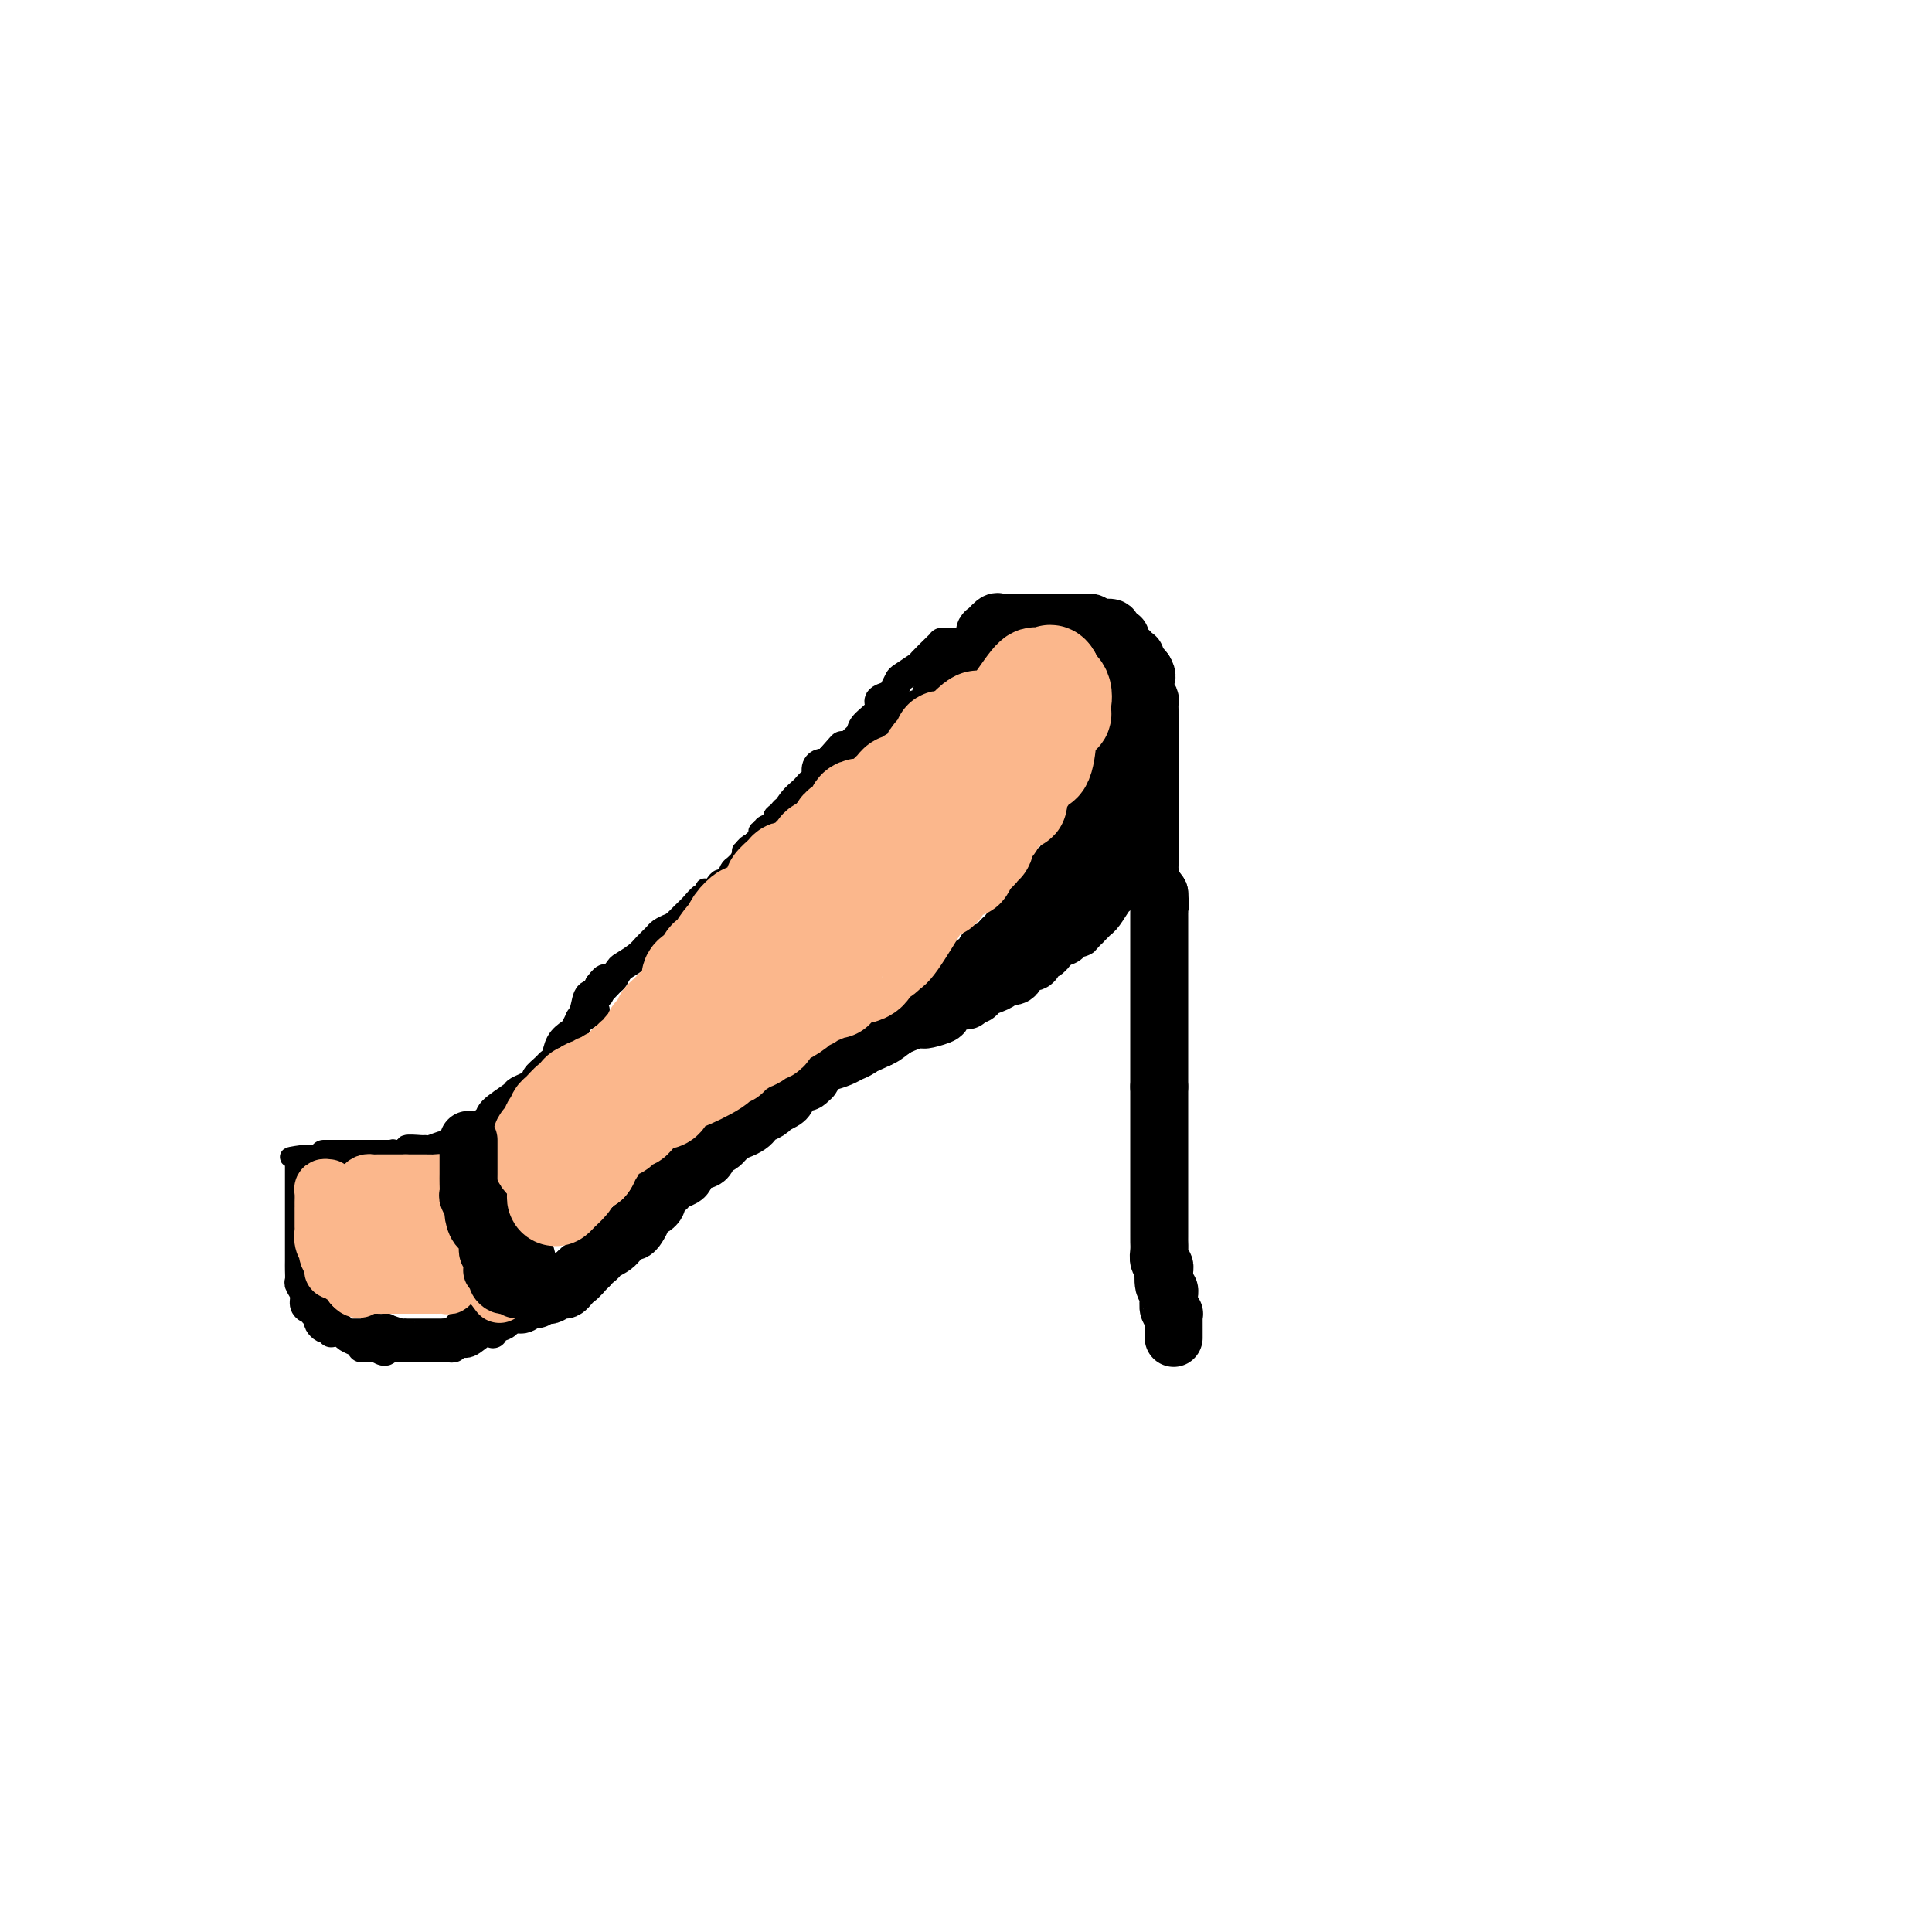<svg viewBox='0 0 400 400' version='1.1' xmlns='http://www.w3.org/2000/svg' xmlns:xlink='http://www.w3.org/1999/xlink'><g fill='none' stroke='#000000' stroke-width='12' stroke-linecap='round' stroke-linejoin='round'><path d='M204,135c-0.388,0.018 -0.777,0.036 -1,0c-0.223,-0.036 -0.282,-0.125 0,-1c0.282,-0.875 0.903,-2.536 1,-3c0.097,-0.464 -0.330,0.268 0,0c0.330,-0.268 1.416,-1.536 2,-2c0.584,-0.464 0.667,-0.124 1,0c0.333,0.124 0.915,0.033 1,0c0.085,-0.033 -0.328,-0.009 0,0c0.328,0.009 1.397,0.002 2,0c0.603,-0.002 0.742,-0.001 1,0c0.258,0.001 0.636,0.000 1,0c0.364,-0.000 0.713,-0.000 1,0c0.287,0.000 0.513,0.000 1,0c0.487,-0.000 1.233,-0.000 2,0c0.767,0.000 1.553,0.000 2,0c0.447,-0.000 0.556,-0.000 1,0c0.444,0.000 1.222,0.000 2,0'/><path d='M221,129c3.442,-0.065 4.547,-0.228 5,0c0.453,0.228 0.255,0.847 1,1c0.745,0.153 2.434,-0.159 3,0c0.566,0.159 0.008,0.791 0,1c-0.008,0.209 0.534,-0.004 1,1c0.466,1.004 0.857,3.225 1,4c0.143,0.775 0.037,0.106 0,0c-0.037,-0.106 -0.006,0.353 0,1c0.006,0.647 -0.012,1.483 0,2c0.012,0.517 0.056,0.716 0,1c-0.056,0.284 -0.211,0.653 0,1c0.211,0.347 0.788,0.670 1,1c0.212,0.330 0.061,0.666 0,1c-0.061,0.334 -0.030,0.667 0,1'/><path d='M233,144c0.464,2.405 0.124,1.418 0,1c-0.124,-0.418 -0.033,-0.266 0,0c0.033,0.266 0.009,0.645 0,1c-0.009,0.355 -0.003,0.687 0,1c0.003,0.313 0.002,0.607 0,1c-0.002,0.393 -0.004,0.883 0,1c0.004,0.117 0.015,-0.141 0,0c-0.015,0.141 -0.056,0.682 0,1c0.056,0.318 0.207,0.414 0,1c-0.207,0.586 -0.774,1.662 -1,2c-0.226,0.338 -0.112,-0.060 0,0c0.112,0.060 0.224,0.579 0,1c-0.224,0.421 -0.782,0.743 -1,1c-0.218,0.257 -0.097,0.450 0,1c0.097,0.550 0.169,1.457 0,2c-0.169,0.543 -0.579,0.723 -1,1c-0.421,0.277 -0.852,0.652 -1,1c-0.148,0.348 -0.011,0.671 0,1c0.011,0.329 -0.102,0.666 0,1c0.102,0.334 0.419,0.667 0,1c-0.419,0.333 -1.574,0.667 -2,1c-0.426,0.333 -0.122,0.667 0,1c0.122,0.333 0.061,0.667 0,1'/><path d='M227,166c-1.150,3.644 -1.025,1.755 -1,1c0.025,-0.755 -0.049,-0.375 0,0c0.049,0.375 0.223,0.745 0,1c-0.223,0.255 -0.842,0.396 -1,1c-0.158,0.604 0.146,1.672 0,2c-0.146,0.328 -0.743,-0.085 -1,0c-0.257,0.085 -0.175,0.667 0,1c0.175,0.333 0.441,0.417 0,1c-0.441,0.583 -1.590,1.665 -2,2c-0.410,0.335 -0.081,-0.078 0,0c0.081,0.078 -0.087,0.647 0,1c0.087,0.353 0.431,0.490 0,1c-0.431,0.510 -1.635,1.394 -2,2c-0.365,0.606 0.109,0.936 0,1c-0.109,0.064 -0.800,-0.137 -1,0c-0.200,0.137 0.092,0.610 0,1c-0.092,0.390 -0.567,0.695 -1,1c-0.433,0.305 -0.824,0.610 -1,1c-0.176,0.390 -0.137,0.864 0,1c0.137,0.136 0.374,-0.066 0,0c-0.374,0.066 -1.358,0.399 -2,1c-0.642,0.601 -0.943,1.470 -1,2c-0.057,0.530 0.129,0.719 0,1c-0.129,0.281 -0.573,0.653 -1,1c-0.427,0.347 -0.836,0.671 -1,1c-0.164,0.329 -0.082,0.665 0,1'/><path d='M212,191c-2.791,4.034 -2.268,1.620 -2,1c0.268,-0.620 0.280,0.553 0,1c-0.280,0.447 -0.852,0.166 -1,0c-0.148,-0.166 0.128,-0.217 0,0c-0.128,0.217 -0.661,0.702 -1,1c-0.339,0.298 -0.482,0.410 -1,1c-0.518,0.590 -1.409,1.660 -2,2c-0.591,0.340 -0.883,-0.050 -1,0c-0.117,0.050 -0.058,0.539 0,1c0.058,0.461 0.117,0.893 0,1c-0.117,0.107 -0.408,-0.111 -1,0c-0.592,0.111 -1.485,0.550 -2,1c-0.515,0.450 -0.654,0.912 -1,1c-0.346,0.088 -0.900,-0.197 -1,0c-0.100,0.197 0.253,0.875 0,1c-0.253,0.125 -1.111,-0.303 -2,0c-0.889,0.303 -1.810,1.339 -2,2c-0.190,0.661 0.352,0.948 0,1c-0.352,0.052 -1.597,-0.130 -2,0c-0.403,0.130 0.036,0.574 0,1c-0.036,0.426 -0.549,0.835 -1,1c-0.451,0.165 -0.842,0.087 -1,0c-0.158,-0.087 -0.085,-0.182 0,0c0.085,0.182 0.181,0.641 0,1c-0.181,0.359 -0.640,0.617 -1,1c-0.360,0.383 -0.621,0.890 -1,1c-0.379,0.110 -0.875,-0.178 -1,0c-0.125,0.178 0.121,0.821 0,1c-0.121,0.179 -0.610,-0.106 -1,0c-0.390,0.106 -0.683,0.602 -1,1c-0.317,0.398 -0.659,0.699 -1,1'/><path d='M185,213c-4.281,3.361 -1.482,0.764 -1,0c0.482,-0.764 -1.351,0.306 -2,1c-0.649,0.694 -0.112,1.012 0,1c0.112,-0.012 -0.200,-0.354 -1,0c-0.800,0.354 -2.088,1.403 -3,2c-0.912,0.597 -1.450,0.742 -2,1c-0.550,0.258 -1.113,0.628 -2,1c-0.887,0.372 -2.097,0.744 -3,1c-0.903,0.256 -1.499,0.394 -2,1c-0.501,0.606 -0.908,1.678 -1,2c-0.092,0.322 0.130,-0.108 0,0c-0.130,0.108 -0.613,0.754 -1,1c-0.387,0.246 -0.680,0.093 -1,0c-0.320,-0.093 -0.668,-0.126 -1,0c-0.332,0.126 -0.649,0.411 -1,1c-0.351,0.589 -0.737,1.481 -1,2c-0.263,0.519 -0.403,0.664 -1,1c-0.597,0.336 -1.652,0.864 -2,1c-0.348,0.136 0.010,-0.118 0,0c-0.010,0.118 -0.387,0.609 -1,1c-0.613,0.391 -1.463,0.681 -2,1c-0.537,0.319 -0.763,0.667 -1,1c-0.237,0.333 -0.486,0.650 -1,1c-0.514,0.350 -1.292,0.733 -2,1c-0.708,0.267 -1.344,0.418 -2,1c-0.656,0.582 -1.330,1.595 -2,2c-0.670,0.405 -1.335,0.203 -2,0'/><path d='M147,237c-6.122,3.649 -2.428,0.770 -1,0c1.428,-0.770 0.590,0.568 0,1c-0.590,0.432 -0.933,-0.043 -1,0c-0.067,0.043 0.140,0.603 0,1c-0.140,0.397 -0.628,0.630 -1,1c-0.372,0.370 -0.628,0.877 -1,1c-0.372,0.123 -0.859,-0.140 -1,0c-0.141,0.140 0.063,0.681 0,1c-0.063,0.319 -0.394,0.414 -1,1c-0.606,0.586 -1.487,1.663 -2,2c-0.513,0.337 -0.658,-0.065 -1,0c-0.342,0.065 -0.879,0.596 -1,1c-0.121,0.404 0.175,0.682 0,1c-0.175,0.318 -0.821,0.677 -1,1c-0.179,0.323 0.111,0.610 0,1c-0.111,0.390 -0.621,0.881 -1,1c-0.379,0.119 -0.626,-0.136 -1,0c-0.374,0.136 -0.874,0.663 -1,1c-0.126,0.337 0.121,0.486 0,1c-0.121,0.514 -0.610,1.395 -1,2c-0.390,0.605 -0.681,0.935 -1,1c-0.319,0.065 -0.666,-0.136 -1,0c-0.334,0.136 -0.654,0.610 -1,1c-0.346,0.390 -0.719,0.696 -1,1c-0.281,0.304 -0.471,0.606 -1,1c-0.529,0.394 -1.399,0.879 -2,1c-0.601,0.121 -0.934,-0.122 -1,0c-0.066,0.122 0.136,0.610 0,1c-0.136,0.390 -0.610,0.683 -1,1c-0.390,0.317 -0.695,0.659 -1,1'/><path d='M122,262c-4.030,4.107 -1.605,1.874 -1,1c0.605,-0.874 -0.612,-0.388 -1,0c-0.388,0.388 0.052,0.677 0,1c-0.052,0.323 -0.595,0.679 -1,1c-0.405,0.321 -0.670,0.608 -1,1c-0.330,0.392 -0.723,0.889 -1,1c-0.277,0.111 -0.436,-0.162 -1,0c-0.564,0.162 -1.531,0.760 -2,1c-0.469,0.240 -0.440,0.121 -1,0c-0.560,-0.121 -1.708,-0.243 -2,0c-0.292,0.243 0.272,0.850 0,1c-0.272,0.150 -1.379,-0.156 -2,0c-0.621,0.156 -0.755,0.774 -1,1c-0.245,0.226 -0.602,0.061 -1,0c-0.398,-0.061 -0.838,-0.016 -1,0c-0.162,0.016 -0.046,0.005 0,0c0.046,-0.005 0.023,-0.002 0,0'/><path d='M232,132c-0.398,-0.092 -0.796,-0.183 -1,0c-0.204,0.183 -0.213,0.641 0,1c0.213,0.359 0.649,0.618 1,1c0.351,0.382 0.616,0.887 1,1c0.384,0.113 0.888,-0.167 1,0c0.112,0.167 -0.166,0.779 0,1c0.166,0.221 0.776,0.049 1,0c0.224,-0.049 0.063,0.025 0,0c-0.063,-0.025 -0.028,-0.147 0,0c0.028,0.147 0.049,0.565 0,1c-0.049,0.435 -0.167,0.886 0,1c0.167,0.114 0.619,-0.110 1,0c0.381,0.110 0.690,0.555 1,1'/><path d='M237,139c0.773,1.323 0.206,1.132 0,1c-0.206,-0.132 -0.051,-0.203 0,0c0.051,0.203 -0.000,0.679 0,1c0.000,0.321 0.053,0.485 0,1c-0.053,0.515 -0.210,1.381 0,2c0.210,0.619 0.788,0.992 1,1c0.212,0.008 0.057,-0.349 0,0c-0.057,0.349 -0.015,1.403 0,2c0.015,0.597 0.004,0.737 0,1c-0.004,0.263 -0.001,0.649 0,1c0.001,0.351 0.000,0.668 0,1c-0.000,0.332 -0.000,0.680 0,1c0.000,0.320 0.000,0.610 0,1c-0.000,0.390 -0.000,0.878 0,1c0.000,0.122 0.000,-0.122 0,0c-0.000,0.122 -0.000,0.610 0,1c0.000,0.390 0.000,0.682 0,1c-0.000,0.318 -0.000,0.663 0,1c0.000,0.337 0.000,0.668 0,1c-0.000,0.332 -0.000,0.666 0,1'/><path d='M238,158c0.155,2.892 0.041,0.621 0,0c-0.041,-0.621 -0.011,0.407 0,1c0.011,0.593 0.003,0.750 0,1c-0.003,0.250 -0.001,0.592 0,1c0.001,0.408 0.000,0.883 0,1c-0.000,0.117 -0.000,-0.123 0,0c0.000,0.123 0.000,0.610 0,1c-0.000,0.390 -0.000,0.682 0,1c0.000,0.318 0.000,0.661 0,1c-0.000,0.339 -0.000,0.673 0,1c0.000,0.327 0.000,0.646 0,1c-0.000,0.354 -0.000,0.743 0,1c0.000,0.257 -0.000,0.384 0,1c0.000,0.616 0.000,1.723 0,2c-0.000,0.277 -0.000,-0.277 0,0c0.000,0.277 0.000,1.384 0,2c-0.000,0.616 -0.000,0.743 0,1c0.000,0.257 0.000,0.646 0,1c-0.000,0.354 -0.000,0.672 0,1c0.000,0.328 0.000,0.666 0,1c-0.000,0.334 -0.002,0.665 0,1c0.002,0.335 0.006,0.673 0,1c-0.006,0.327 -0.022,0.644 0,1c0.022,0.356 0.083,0.750 0,1c-0.083,0.250 -0.309,0.357 0,1c0.309,0.643 1.155,1.821 2,3'/><path d='M240,185c0.309,4.294 0.083,1.531 0,1c-0.083,-0.531 -0.022,1.172 0,2c0.022,0.828 0.006,0.780 0,1c-0.006,0.220 -0.002,0.706 0,1c0.002,0.294 0.000,0.394 0,1c-0.000,0.606 -0.000,1.717 0,2c0.000,0.283 0.000,-0.264 0,0c-0.000,0.264 -0.000,1.338 0,2c0.000,0.662 0.000,0.912 0,1c-0.000,0.088 -0.000,0.016 0,1c0.000,0.984 0.000,3.025 0,4c-0.000,0.975 -0.000,0.884 0,1c0.000,0.116 0.000,0.438 0,1c-0.000,0.562 -0.000,1.364 0,2c0.000,0.636 0.000,1.105 0,2c-0.000,0.895 -0.000,2.214 0,3c0.000,0.786 0.000,1.038 0,1c-0.000,-0.038 -0.000,-0.365 0,0c0.000,0.365 0.000,1.424 0,2c-0.000,0.576 -0.000,0.670 0,1c0.000,0.330 0.000,0.895 0,1c-0.000,0.105 -0.000,-0.252 0,0c0.000,0.252 0.000,1.113 0,2c0.000,0.887 0.000,1.801 0,2c0.000,0.199 0.000,-0.315 0,0c0.000,0.315 0.000,1.460 0,2c0.000,0.540 0.000,0.475 0,1c0.000,0.525 0.000,1.641 0,2c0.000,0.359 0.000,-0.040 0,0c0.000,0.040 0.000,0.520 0,1'/><path d='M240,225c0.000,6.532 -0.000,2.864 0,2c0.000,-0.864 0.000,1.078 0,2c-0.000,0.922 -0.000,0.824 0,1c0.000,0.176 0.000,0.624 0,1c-0.000,0.376 -0.000,0.678 0,1c0.000,0.322 0.000,0.664 0,1c-0.000,0.336 -0.000,0.667 0,1c0.000,0.333 0.000,0.666 0,1c-0.000,0.334 -0.000,0.667 0,1c0.000,0.333 0.000,0.666 0,1c-0.000,0.334 -0.000,0.669 0,1c0.000,0.331 0.000,0.659 0,1c-0.000,0.341 -0.000,0.696 0,1c0.000,0.304 0.000,0.559 0,1c-0.000,0.441 -0.000,1.070 0,2c0.000,0.930 0.000,2.161 0,3c-0.000,0.839 -0.000,1.284 0,2c0.000,0.716 0.000,1.701 0,2c-0.000,0.299 -0.000,-0.089 0,0c0.000,0.089 0.000,0.654 0,1c-0.000,0.346 -0.000,0.473 0,1c0.000,0.527 0.000,1.453 0,2c-0.000,0.547 -0.001,0.714 0,1c0.001,0.286 0.004,0.692 0,1c-0.004,0.308 -0.015,0.517 0,1c0.015,0.483 0.057,1.240 0,2c-0.057,0.760 -0.211,1.523 0,2c0.211,0.477 0.788,0.667 1,1c0.212,0.333 0.061,0.809 0,1c-0.061,0.191 -0.030,0.095 0,0'/><path d='M241,263c0.171,5.995 0.098,1.984 0,1c-0.098,-0.984 -0.222,1.059 0,2c0.222,0.941 0.791,0.780 1,1c0.209,0.220 0.060,0.819 0,1c-0.060,0.181 -0.030,-0.057 0,0c0.030,0.057 0.061,0.411 0,1c-0.061,0.589 -0.212,1.415 0,2c0.212,0.585 0.789,0.930 1,1c0.211,0.070 0.057,-0.136 0,0c-0.057,0.136 -0.015,0.615 0,1c0.015,0.385 0.004,0.678 0,1c-0.004,0.322 -0.001,0.674 0,1c0.001,0.326 0.000,0.626 0,1c-0.000,0.374 -0.000,0.821 0,1c0.000,0.179 0.000,0.089 0,0'/><path d='M234,170c-0.000,0.361 -0.000,0.723 0,1c0.000,0.277 0.000,0.470 0,1c-0.000,0.530 -0.000,1.398 0,2c0.000,0.602 0.001,0.939 0,1c-0.001,0.061 -0.003,-0.152 0,0c0.003,0.152 0.011,0.670 0,1c-0.011,0.330 -0.040,0.470 0,1c0.040,0.530 0.150,1.448 0,2c-0.150,0.552 -0.561,0.739 -1,1c-0.439,0.261 -0.906,0.596 -1,1c-0.094,0.404 0.186,0.879 0,1c-0.186,0.121 -0.836,-0.110 -1,0c-0.164,0.110 0.160,0.562 0,1c-0.160,0.438 -0.803,0.864 -1,1c-0.197,0.136 0.053,-0.017 0,0c-0.053,0.017 -0.410,0.204 -1,1c-0.590,0.796 -1.415,2.202 -2,3c-0.585,0.798 -0.930,0.987 -1,1c-0.070,0.013 0.135,-0.150 0,0c-0.135,0.150 -0.610,0.614 -1,1c-0.390,0.386 -0.695,0.693 -1,1'/><path d='M224,191c-1.510,1.885 -0.786,1.097 -1,1c-0.214,-0.097 -1.367,0.499 -2,1c-0.633,0.501 -0.747,0.909 -1,1c-0.253,0.091 -0.645,-0.135 -1,0c-0.355,0.135 -0.673,0.632 -1,1c-0.327,0.368 -0.664,0.606 -1,1c-0.336,0.394 -0.671,0.944 -1,1c-0.329,0.056 -0.650,-0.384 -1,0c-0.350,0.384 -0.728,1.591 -1,2c-0.272,0.409 -0.439,0.022 -1,0c-0.561,-0.022 -1.515,0.323 -2,1c-0.485,0.677 -0.501,1.687 -1,2c-0.499,0.313 -1.482,-0.070 -2,0c-0.518,0.070 -0.572,0.592 -1,1c-0.428,0.408 -1.229,0.701 -2,1c-0.771,0.299 -1.512,0.602 -2,1c-0.488,0.398 -0.724,0.889 -1,1c-0.276,0.111 -0.594,-0.160 -1,0c-0.406,0.160 -0.901,0.749 -1,1c-0.099,0.251 0.198,0.162 0,0c-0.198,-0.162 -0.890,-0.397 -2,0c-1.110,0.397 -2.639,1.426 -3,2c-0.361,0.574 0.446,0.692 0,1c-0.446,0.308 -2.144,0.807 -3,1c-0.856,0.193 -0.870,0.079 -1,0c-0.130,-0.079 -0.375,-0.124 -1,0c-0.625,0.124 -1.630,0.418 -3,1c-1.370,0.582 -3.106,1.452 -4,2c-0.894,0.548 -0.947,0.774 -1,1'/><path d='M182,215c-7.296,3.621 -4.535,0.672 -4,0c0.535,-0.672 -1.156,0.933 -3,2c-1.844,1.067 -3.842,1.595 -5,2c-1.158,0.405 -1.475,0.687 -2,1c-0.525,0.313 -1.258,0.658 -2,1c-0.742,0.342 -1.493,0.682 -2,1c-0.507,0.318 -0.770,0.614 -1,1c-0.230,0.386 -0.429,0.863 -1,1c-0.571,0.137 -1.515,-0.065 -2,0c-0.485,0.065 -0.510,0.399 -1,1c-0.490,0.601 -1.444,1.471 -2,2c-0.556,0.529 -0.713,0.719 -1,1c-0.287,0.281 -0.704,0.654 -1,1c-0.296,0.346 -0.471,0.666 -1,1c-0.529,0.334 -1.413,0.684 -2,1c-0.587,0.316 -0.879,0.600 -1,1c-0.121,0.400 -0.071,0.915 0,1c0.071,0.085 0.163,-0.262 0,0c-0.163,0.262 -0.582,1.131 -1,2'/><path d='M150,235c-1.656,1.837 -0.797,0.930 -1,1c-0.203,0.070 -1.468,1.118 -2,2c-0.532,0.882 -0.331,1.598 -1,2c-0.669,0.402 -2.207,0.490 -3,1c-0.793,0.510 -0.840,1.441 -1,2c-0.160,0.559 -0.431,0.745 -1,1c-0.569,0.255 -1.434,0.580 -2,1c-0.566,0.420 -0.831,0.936 -1,1c-0.169,0.064 -0.241,-0.323 -1,0c-0.759,0.323 -2.204,1.356 -3,2c-0.796,0.644 -0.942,0.898 -1,1c-0.058,0.102 -0.029,0.051 0,0'/><path d='M215,130c-0.333,-0.031 -0.666,-0.062 -1,0c-0.334,0.062 -0.668,0.215 -1,0c-0.332,-0.215 -0.663,-0.800 -1,-1c-0.337,-0.200 -0.682,-0.017 -1,0c-0.318,0.017 -0.609,-0.132 -1,0c-0.391,0.132 -0.882,0.546 -1,1c-0.118,0.454 0.136,0.947 0,1c-0.136,0.053 -0.664,-0.336 -1,0c-0.336,0.336 -0.481,1.397 -1,2c-0.519,0.603 -1.414,0.749 -2,1c-0.586,0.251 -0.864,0.606 -1,1c-0.136,0.394 -0.131,0.827 0,1c0.131,0.173 0.386,0.088 0,0c-0.386,-0.088 -1.414,-0.177 -2,0c-0.586,0.177 -0.732,0.622 -1,1c-0.268,0.378 -0.660,0.689 -1,1c-0.340,0.311 -0.630,0.622 -1,1c-0.370,0.378 -0.820,0.822 -1,1c-0.180,0.178 -0.090,0.089 0,0'/><path d='M198,140c-1.833,1.667 -0.917,0.833 0,0'/></g>
<g fill='none' stroke='#000000' stroke-width='4' stroke-linecap='round' stroke-linejoin='round'><path d='M202,135c-0.877,-0.122 -1.754,-0.245 -2,0c-0.246,0.245 0.138,0.857 0,1c-0.138,0.143 -0.797,-0.182 -1,0c-0.203,0.182 0.052,0.872 0,1c-0.052,0.128 -0.409,-0.307 -1,0c-0.591,0.307 -1.415,1.354 -2,2c-0.585,0.646 -0.931,0.890 -1,1c-0.069,0.110 0.139,0.085 0,0c-0.139,-0.085 -0.625,-0.229 -1,0c-0.375,0.229 -0.640,0.831 -1,1c-0.360,0.169 -0.815,-0.096 -1,0c-0.185,0.096 -0.101,0.552 0,1c0.101,0.448 0.217,0.889 0,1c-0.217,0.111 -0.769,-0.106 -1,0c-0.231,0.106 -0.143,0.535 0,1c0.143,0.465 0.340,0.964 0,1c-0.340,0.036 -1.219,-0.393 -2,0c-0.781,0.393 -1.465,1.607 -2,2c-0.535,0.393 -0.921,-0.035 -1,0c-0.079,0.035 0.150,0.534 0,1c-0.150,0.466 -0.679,0.898 -1,1c-0.321,0.102 -0.432,-0.126 -1,0c-0.568,0.126 -1.591,0.608 -2,1c-0.409,0.392 -0.205,0.696 0,1'/><path d='M182,151c-3.277,2.929 -1.470,2.252 -1,2c0.470,-0.252 -0.398,-0.080 -1,0c-0.602,0.080 -0.939,0.066 -1,0c-0.061,-0.066 0.152,-0.186 0,0c-0.152,0.186 -0.670,0.676 -1,1c-0.330,0.324 -0.474,0.482 -1,1c-0.526,0.518 -1.435,1.394 -2,2c-0.565,0.606 -0.786,0.940 -1,1c-0.214,0.060 -0.422,-0.155 -1,0c-0.578,0.155 -1.525,0.681 -2,1c-0.475,0.319 -0.478,0.432 -1,1c-0.522,0.568 -1.565,1.590 -2,2c-0.435,0.410 -0.263,0.209 0,0c0.263,-0.209 0.617,-0.425 0,0c-0.617,0.425 -2.207,1.490 -3,2c-0.793,0.510 -0.791,0.465 -1,1c-0.209,0.535 -0.628,1.649 -1,2c-0.372,0.351 -0.696,-0.061 -1,0c-0.304,0.061 -0.588,0.595 -1,1c-0.412,0.405 -0.951,0.682 -1,1c-0.049,0.318 0.394,0.677 0,1c-0.394,0.323 -1.625,0.612 -2,1c-0.375,0.388 0.106,0.877 0,1c-0.106,0.123 -0.798,-0.121 -1,0c-0.202,0.121 0.085,0.606 0,1c-0.085,0.394 -0.543,0.697 -1,1'/><path d='M156,174c-4.257,3.732 -1.900,1.562 -1,1c0.900,-0.562 0.343,0.484 0,1c-0.343,0.516 -0.473,0.502 -1,1c-0.527,0.498 -1.451,1.509 -2,2c-0.549,0.491 -0.724,0.461 -1,1c-0.276,0.539 -0.652,1.647 -1,2c-0.348,0.353 -0.668,-0.050 -1,0c-0.332,0.050 -0.677,0.554 -1,1c-0.323,0.446 -0.624,0.836 -1,1c-0.376,0.164 -0.825,0.103 -1,0c-0.175,-0.103 -0.075,-0.249 0,0c0.075,0.249 0.124,0.891 0,1c-0.124,0.109 -0.421,-0.315 -1,0c-0.579,0.315 -1.440,1.370 -2,2c-0.560,0.630 -0.819,0.834 -2,2c-1.181,1.166 -3.282,3.295 -4,4c-0.718,0.705 -0.051,-0.014 0,0c0.051,0.014 -0.512,0.761 -1,1c-0.488,0.239 -0.901,-0.029 -1,0c-0.099,0.029 0.115,0.354 0,1c-0.115,0.646 -0.559,1.612 -1,2c-0.441,0.388 -0.877,0.197 -1,0c-0.123,-0.197 0.069,-0.399 0,0c-0.069,0.399 -0.399,1.401 -1,2c-0.601,0.599 -1.474,0.795 -2,1c-0.526,0.205 -0.704,0.420 -1,1c-0.296,0.580 -0.708,1.527 -1,2c-0.292,0.473 -0.463,0.474 -1,1c-0.537,0.526 -1.439,1.579 -2,2c-0.561,0.421 -0.780,0.211 -1,0'/><path d='M124,206c-4.840,5.510 -0.941,3.286 0,3c0.941,-0.286 -1.076,1.367 -2,2c-0.924,0.633 -0.754,0.246 -1,0c-0.246,-0.246 -0.906,-0.350 -1,0c-0.094,0.350 0.378,1.153 0,2c-0.378,0.847 -1.608,1.737 -2,2c-0.392,0.263 0.053,-0.101 0,0c-0.053,0.101 -0.606,0.667 -1,1c-0.394,0.333 -0.630,0.432 -1,1c-0.370,0.568 -0.874,1.605 -1,2c-0.126,0.395 0.125,0.147 0,0c-0.125,-0.147 -0.626,-0.193 -1,0c-0.374,0.193 -0.622,0.625 -1,1c-0.378,0.375 -0.885,0.693 -1,1c-0.115,0.307 0.163,0.603 0,1c-0.163,0.397 -0.769,0.894 -1,1c-0.231,0.106 -0.089,-0.179 0,0c0.089,0.179 0.125,0.822 0,1c-0.125,0.178 -0.412,-0.110 -1,0c-0.588,0.110 -1.477,0.617 -2,1c-0.523,0.383 -0.679,0.642 -1,1c-0.321,0.358 -0.806,0.817 -1,1c-0.194,0.183 -0.097,0.092 0,0'/><path d='M106,227c-3.194,3.426 -2.178,1.492 -2,1c0.178,-0.492 -0.482,0.460 -1,1c-0.518,0.540 -0.895,0.670 -1,1c-0.105,0.330 0.060,0.859 0,1c-0.060,0.141 -0.345,-0.107 -1,0c-0.655,0.107 -1.678,0.570 -2,1c-0.322,0.430 0.058,0.827 0,1c-0.058,0.173 -0.554,0.124 -1,0c-0.446,-0.124 -0.842,-0.321 -1,0c-0.158,0.321 -0.079,1.161 0,2'/><path d='M97,235c-1.345,1.464 -0.208,1.123 0,1c0.208,-0.123 -0.515,-0.029 -1,0c-0.485,0.029 -0.733,-0.006 -1,0c-0.267,0.006 -0.555,0.054 -1,0c-0.445,-0.054 -1.048,-0.210 -2,0c-0.952,0.210 -2.253,0.787 -3,1c-0.747,0.213 -0.941,0.061 -1,0c-0.059,-0.061 0.016,-0.030 0,0c-0.016,0.030 -0.123,0.060 -1,0c-0.877,-0.060 -2.525,-0.208 -3,0c-0.475,0.208 0.224,0.774 0,1c-0.224,0.226 -1.371,0.113 -2,0c-0.629,-0.113 -0.739,-0.226 -1,0c-0.261,0.226 -0.672,0.793 -2,1c-1.328,0.207 -3.574,0.056 -5,0c-1.426,-0.056 -2.031,-0.015 -3,0c-0.969,0.015 -2.301,0.004 -3,0c-0.699,-0.004 -0.765,-0.001 -1,0c-0.235,0.001 -0.640,0.000 -1,0c-0.360,-0.000 -0.674,-0.000 -1,0c-0.326,0.000 -0.665,0.000 -1,0c-0.335,-0.000 -0.668,-0.000 -1,0'/><path d='M63,239c-5.486,0.737 -2.202,0.579 -1,1c1.202,0.421 0.322,1.422 0,2c-0.322,0.578 -0.086,0.732 0,1c0.086,0.268 0.023,0.649 0,1c-0.023,0.351 -0.007,0.672 0,1c0.007,0.328 0.003,0.664 0,1'/><path d='M62,246c-0.155,1.032 -0.041,0.112 0,0c0.041,-0.112 0.011,0.585 0,1c-0.011,0.415 -0.003,0.549 0,1c0.003,0.451 0.001,1.220 0,2c-0.001,0.780 -0.000,1.571 0,2c0.000,0.429 0.000,0.496 0,1c-0.000,0.504 -0.000,1.445 0,2c0.000,0.555 0.000,0.722 0,1c-0.000,0.278 -0.000,0.665 0,1c0.000,0.335 0.000,0.618 0,1c-0.000,0.382 -0.001,0.863 0,1c0.001,0.137 0.004,-0.069 0,0c-0.004,0.069 -0.016,0.413 0,1c0.016,0.587 0.060,1.417 0,2c-0.060,0.583 -0.222,0.919 0,1c0.222,0.081 0.829,-0.094 1,0c0.171,0.094 -0.094,0.455 0,1c0.094,0.545 0.547,1.272 1,2'/><path d='M64,266c0.476,3.328 0.667,1.647 1,1c0.333,-0.647 0.810,-0.262 1,0c0.190,0.262 0.094,0.399 0,1c-0.094,0.601 -0.185,1.667 0,2c0.185,0.333 0.645,-0.066 1,0c0.355,0.066 0.603,0.596 1,1c0.397,0.404 0.943,0.683 1,1c0.057,0.317 -0.375,0.673 0,1c0.375,0.327 1.557,0.623 2,1c0.443,0.377 0.145,0.833 0,1c-0.145,0.167 -0.138,0.045 0,0c0.138,-0.045 0.407,-0.012 1,0c0.593,0.012 1.509,0.003 2,0c0.491,-0.003 0.555,-0.001 1,0c0.445,0.001 1.270,0.000 2,0c0.730,-0.000 1.365,-0.000 2,0'/><path d='M79,275c1.354,0.321 0.739,0.622 1,1c0.261,0.378 1.397,0.833 2,1c0.603,0.167 0.672,0.046 1,0c0.328,-0.046 0.914,-0.016 1,0c0.086,0.016 -0.330,0.020 0,0c0.330,-0.020 1.405,-0.062 2,0c0.595,0.062 0.709,0.228 1,0c0.291,-0.228 0.761,-0.848 1,-1c0.239,-0.152 0.249,0.166 1,0c0.751,-0.166 2.243,-0.815 3,-1c0.757,-0.185 0.780,0.095 1,0c0.220,-0.095 0.636,-0.565 1,-1c0.364,-0.435 0.675,-0.835 1,-1c0.325,-0.165 0.664,-0.096 1,0c0.336,0.096 0.667,0.218 1,0c0.333,-0.218 0.666,-0.777 1,-1c0.334,-0.223 0.667,-0.112 1,0'/><path d='M99,272c2.400,-0.774 1.899,-0.208 2,0c0.101,0.208 0.802,0.057 1,0c0.198,-0.057 -0.108,-0.022 0,0c0.108,0.022 0.631,0.031 1,0c0.369,-0.031 0.585,-0.103 1,0c0.415,0.103 1.029,0.381 2,0c0.971,-0.381 2.301,-1.422 3,-2c0.699,-0.578 0.768,-0.695 1,-1c0.232,-0.305 0.626,-0.799 1,-1c0.374,-0.201 0.729,-0.109 1,0c0.271,0.109 0.457,0.235 1,0c0.543,-0.235 1.442,-0.833 2,-1c0.558,-0.167 0.776,0.095 1,0c0.224,-0.095 0.453,-0.547 1,-1c0.547,-0.453 1.412,-0.906 2,-1c0.588,-0.094 0.900,0.171 1,0c0.100,-0.171 -0.012,-0.778 0,-1c0.012,-0.222 0.148,-0.060 1,0c0.852,0.060 2.422,0.016 3,0c0.578,-0.016 0.165,-0.005 0,0c-0.165,0.005 -0.083,0.002 0,0'/></g>
<g fill='none' stroke='#000000' stroke-width='6' stroke-linecap='round' stroke-linejoin='round'><path d='M67,269c-0.001,0.342 -0.001,0.684 0,1c0.001,0.316 0.004,0.605 0,1c-0.004,0.395 -0.016,0.894 0,1c0.016,0.106 0.061,-0.183 0,0c-0.061,0.183 -0.227,0.838 0,1c0.227,0.162 0.848,-0.168 1,0c0.152,0.168 -0.166,0.834 0,1c0.166,0.166 0.814,-0.166 1,0c0.186,0.166 -0.092,0.832 0,1c0.092,0.168 0.553,-0.163 1,0c0.447,0.163 0.881,0.818 1,1c0.119,0.182 -0.075,-0.109 0,0c0.075,0.109 0.419,0.618 1,1c0.581,0.382 1.399,0.638 2,1c0.601,0.362 0.986,0.829 1,1c0.014,0.171 -0.342,0.046 0,0c0.342,-0.046 1.384,-0.013 2,0c0.616,0.013 0.808,0.007 1,0'/><path d='M78,279c2.167,1.547 2.086,0.415 2,0c-0.086,-0.415 -0.177,-0.111 0,0c0.177,0.111 0.621,0.030 1,0c0.379,-0.030 0.693,-0.008 1,0c0.307,0.008 0.607,0.002 1,0c0.393,-0.002 0.878,-0.001 1,0c0.122,0.001 -0.120,0.000 0,0c0.120,-0.000 0.603,0.000 1,0c0.397,-0.000 0.708,-0.000 1,0c0.292,0.000 0.565,0.001 1,0c0.435,-0.001 1.033,-0.005 2,0c0.967,0.005 2.303,0.017 3,0c0.697,-0.017 0.756,-0.065 1,0c0.244,0.065 0.672,0.241 1,0c0.328,-0.241 0.557,-0.901 1,-1c0.443,-0.099 1.101,0.363 2,0c0.899,-0.363 2.037,-1.549 3,-2c0.963,-0.451 1.749,-0.166 2,0c0.251,0.166 -0.032,0.213 0,0c0.032,-0.213 0.379,-0.687 1,-1c0.621,-0.313 1.514,-0.465 2,-1c0.486,-0.535 0.563,-1.453 1,-2c0.437,-0.547 1.233,-0.724 2,-1c0.767,-0.276 1.505,-0.650 2,-1c0.495,-0.350 0.748,-0.675 1,-1'/><path d='M111,269c3.301,-1.789 2.054,-1.261 2,-1c-0.054,0.261 1.084,0.256 2,0c0.916,-0.256 1.608,-0.762 2,-1c0.392,-0.238 0.483,-0.207 1,-1c0.517,-0.793 1.458,-2.408 2,-3c0.542,-0.592 0.684,-0.159 1,0c0.316,0.159 0.804,0.046 1,0c0.196,-0.046 0.098,-0.023 0,0'/><path d='M77,275c0.174,-0.008 0.348,-0.016 1,0c0.652,0.016 1.780,0.057 2,0c0.220,-0.057 -0.470,-0.211 0,0c0.470,0.211 2.101,0.789 3,1c0.899,0.211 1.067,0.057 1,0c-0.067,-0.057 -0.370,-0.015 0,0c0.370,0.015 1.411,0.004 2,0c0.589,-0.004 0.726,-0.001 1,0c0.274,0.001 0.684,0.000 1,0c0.316,-0.000 0.536,-0.000 1,0c0.464,0.000 1.171,0.001 2,0c0.829,-0.001 1.780,-0.003 2,0c0.220,0.003 -0.292,0.011 0,0c0.292,-0.011 1.388,-0.042 2,0c0.612,0.042 0.741,0.155 1,0c0.259,-0.155 0.647,-0.580 1,-1c0.353,-0.420 0.672,-0.834 1,-1c0.328,-0.166 0.664,-0.083 1,0'/><path d='M99,274c3.579,-0.031 1.527,0.391 1,0c-0.527,-0.391 0.470,-1.596 1,-2c0.530,-0.404 0.593,-0.007 1,0c0.407,0.007 1.157,-0.377 2,-1c0.843,-0.623 1.777,-1.485 2,-2c0.223,-0.515 -0.265,-0.682 0,-1c0.265,-0.318 1.283,-0.787 2,-1c0.717,-0.213 1.134,-0.172 2,-1c0.866,-0.828 2.181,-2.527 3,-3c0.819,-0.473 1.143,0.279 2,0c0.857,-0.279 2.246,-1.588 3,-2c0.754,-0.412 0.874,0.074 1,0c0.126,-0.074 0.259,-0.709 1,-1c0.741,-0.291 2.090,-0.238 3,-1c0.910,-0.762 1.379,-2.338 2,-3c0.621,-0.662 1.393,-0.409 2,-1c0.607,-0.591 1.049,-2.026 2,-3c0.951,-0.974 2.409,-1.488 3,-2c0.591,-0.512 0.313,-1.022 1,-2c0.687,-0.978 2.339,-2.422 3,-3c0.661,-0.578 0.330,-0.289 0,0'/><path d='M62,241c-0.000,-0.096 -0.000,-0.192 0,0c0.000,0.192 0.000,0.671 0,1c-0.000,0.329 -0.000,0.507 0,1c0.000,0.493 0.000,1.302 0,2c-0.000,0.698 -0.000,1.285 0,2c0.000,0.715 0.000,1.557 0,2c-0.000,0.443 -0.000,0.486 0,1c0.000,0.514 0.000,1.500 0,2c-0.000,0.500 -0.000,0.515 0,1c0.000,0.485 0.000,1.441 0,2c-0.000,0.559 -0.000,0.723 0,1c0.000,0.277 0.000,0.669 0,1c-0.000,0.331 -0.000,0.602 0,1c0.000,0.398 0.000,0.923 0,1c-0.000,0.077 -0.001,-0.292 0,0c0.001,0.292 0.004,1.247 0,2c-0.004,0.753 -0.016,1.304 0,2c0.016,0.696 0.060,1.535 0,2c-0.060,0.465 -0.222,0.554 0,1c0.222,0.446 0.829,1.248 1,2c0.171,0.752 -0.094,1.455 0,2c0.094,0.545 0.547,0.934 1,1c0.453,0.066 0.905,-0.190 1,0c0.095,0.190 -0.168,0.825 0,1c0.168,0.175 0.766,-0.111 1,0c0.234,0.111 0.104,0.617 0,1c-0.104,0.383 -0.182,0.642 0,1c0.182,0.358 0.623,0.817 1,1c0.377,0.183 0.688,0.092 1,0'/><path d='M68,275c1.000,1.667 0.500,0.833 0,0'/><path d='M67,239c0.238,0.000 0.476,0.000 1,0c0.524,0.000 1.335,0.000 2,0c0.665,0.000 1.183,0.000 2,0c0.817,0.000 1.934,0.000 3,0c1.066,0.000 2.082,-0.000 3,0c0.918,0.000 1.739,0.000 2,0c0.261,-0.000 -0.036,0.000 0,0c0.036,0.000 0.405,0.000 1,0c0.595,-0.000 1.415,-0.000 2,0c0.585,0.000 0.935,0.000 1,0c0.065,-0.000 -0.155,0.000 0,0c0.155,-0.000 0.685,0.000 1,0c0.315,-0.000 0.416,0.000 1,0c0.584,0.000 1.651,0.000 2,0c0.349,0.000 -0.022,-0.000 0,0c0.022,0.000 0.435,-0.000 1,0c0.565,0.000 1.283,0.000 2,0'/><path d='M91,239c3.896,-0.238 1.635,-0.833 1,-1c-0.635,-0.167 0.355,0.095 1,0c0.645,-0.095 0.946,-0.546 1,-1c0.054,-0.454 -0.140,-0.909 0,-1c0.140,-0.091 0.614,0.183 1,0c0.386,-0.183 0.685,-0.822 1,-1c0.315,-0.178 0.644,0.105 1,0c0.356,-0.105 0.737,-0.599 1,-1c0.263,-0.401 0.409,-0.709 1,-1c0.591,-0.291 1.628,-0.564 2,-1c0.372,-0.436 0.080,-1.034 1,-2c0.920,-0.966 3.054,-2.299 4,-3c0.946,-0.701 0.705,-0.769 1,-1c0.295,-0.231 1.126,-0.626 2,-1c0.874,-0.374 1.793,-0.728 2,-1c0.207,-0.272 -0.296,-0.460 0,-1c0.296,-0.540 1.393,-1.430 2,-2c0.607,-0.570 0.726,-0.820 1,-1c0.274,-0.180 0.704,-0.291 1,-1c0.296,-0.709 0.457,-2.017 1,-3c0.543,-0.983 1.469,-1.641 2,-2c0.531,-0.359 0.666,-0.420 1,-1c0.334,-0.580 0.867,-1.681 1,-2c0.133,-0.319 -0.136,0.144 0,0c0.136,-0.144 0.676,-0.894 1,-2c0.324,-1.106 0.434,-2.567 1,-3c0.566,-0.433 1.590,0.162 2,0c0.410,-0.162 0.205,-1.081 0,-2'/><path d='M124,204c1.729,-2.435 1.551,-1.022 2,-1c0.449,0.022 1.525,-1.346 2,-2c0.475,-0.654 0.350,-0.595 1,-1c0.650,-0.405 2.075,-1.275 3,-2c0.925,-0.725 1.350,-1.307 2,-2c0.650,-0.693 1.525,-1.499 2,-2c0.475,-0.501 0.551,-0.698 1,-1c0.449,-0.302 1.272,-0.711 2,-1c0.728,-0.289 1.361,-0.458 2,-1c0.639,-0.542 1.285,-1.455 2,-2c0.715,-0.545 1.498,-0.721 2,-1c0.502,-0.279 0.722,-0.660 1,-1c0.278,-0.340 0.612,-0.638 1,-1c0.388,-0.362 0.829,-0.789 2,-2c1.171,-1.211 3.072,-3.206 4,-4c0.928,-0.794 0.881,-0.387 1,-1c0.119,-0.613 0.402,-2.246 1,-3c0.598,-0.754 1.511,-0.628 2,-1c0.489,-0.372 0.554,-1.241 1,-2c0.446,-0.759 1.271,-1.408 2,-2c0.729,-0.592 1.361,-1.129 2,-2c0.639,-0.871 1.286,-2.078 2,-3c0.714,-0.922 1.497,-1.560 2,-2c0.503,-0.440 0.726,-0.682 1,-1c0.274,-0.318 0.598,-0.711 1,-1c0.402,-0.289 0.881,-0.472 1,-1c0.119,-0.528 -0.123,-1.399 0,-2c0.123,-0.601 0.610,-0.931 1,-1c0.390,-0.069 0.683,0.123 1,0c0.317,-0.123 0.659,-0.562 1,-1'/><path d='M172,157c4.202,-4.804 1.708,-1.815 1,-1c-0.708,0.815 0.371,-0.543 1,-1c0.629,-0.457 0.807,-0.013 1,0c0.193,0.013 0.400,-0.406 1,-1c0.600,-0.594 1.593,-1.364 2,-2c0.407,-0.636 0.227,-1.139 1,-2c0.773,-0.861 2.498,-2.080 3,-3c0.502,-0.920 -0.218,-1.541 0,-2c0.218,-0.459 1.376,-0.757 2,-1c0.624,-0.243 0.714,-0.430 1,-1c0.286,-0.570 0.766,-1.522 1,-2c0.234,-0.478 0.220,-0.482 1,-1c0.780,-0.518 2.352,-1.550 3,-2c0.648,-0.450 0.372,-0.317 1,-1c0.628,-0.683 2.160,-2.183 3,-3c0.840,-0.817 0.990,-0.951 1,-1c0.010,-0.049 -0.118,-0.013 0,0c0.118,0.013 0.482,0.004 1,0c0.518,-0.004 1.188,-0.001 2,0c0.812,0.001 1.764,0.000 2,0c0.236,-0.000 -0.244,-0.000 0,0c0.244,0.000 1.213,0.000 2,0c0.787,-0.000 1.394,-0.000 2,0'/><path d='M204,133c1.488,-0.381 0.208,-0.833 0,-1c-0.208,-0.167 0.655,-0.048 1,0c0.345,0.048 0.173,0.024 0,0'/><path d='M94,238c0.758,0.843 1.516,1.687 2,3c0.484,1.313 0.694,3.097 1,4c0.306,0.903 0.708,0.925 1,1c0.292,0.075 0.473,0.204 1,1c0.527,0.796 1.399,2.258 2,3c0.601,0.742 0.931,0.762 1,1c0.069,0.238 -0.122,0.694 0,1c0.122,0.306 0.559,0.464 1,1c0.441,0.536 0.887,1.452 1,2c0.113,0.548 -0.105,0.728 0,1c0.105,0.272 0.535,0.637 1,1c0.465,0.363 0.965,0.723 1,1c0.035,0.277 -0.397,0.469 0,1c0.397,0.531 1.622,1.400 2,2c0.378,0.600 -0.092,0.932 0,1c0.092,0.068 0.746,-0.126 1,0c0.254,0.126 0.107,0.572 0,1c-0.107,0.428 -0.173,0.836 0,1c0.173,0.164 0.587,0.082 1,0'/><path d='M110,264c2.711,4.044 1.489,1.156 1,0c-0.489,-1.156 -0.244,-0.578 0,0'/><path d='M99,234c-0.003,0.203 -0.007,0.406 0,1c0.007,0.594 0.023,1.581 0,2c-0.023,0.419 -0.087,0.272 0,1c0.087,0.728 0.324,2.332 1,3c0.676,0.668 1.792,0.401 2,1c0.208,0.599 -0.492,2.065 0,3c0.492,0.935 2.177,1.339 3,2c0.823,0.661 0.784,1.580 1,2c0.216,0.420 0.688,0.341 1,1c0.312,0.659 0.463,2.055 1,3c0.537,0.945 1.458,1.437 2,2c0.542,0.563 0.705,1.195 1,2c0.295,0.805 0.724,1.782 1,3c0.276,1.218 0.401,2.677 1,4c0.599,1.323 1.674,2.508 2,3c0.326,0.492 -0.095,0.289 0,1c0.095,0.711 0.706,2.335 1,2c0.294,-0.335 0.272,-2.629 0,-4c-0.272,-1.371 -0.792,-1.820 -1,-2c-0.208,-0.180 -0.104,-0.090 0,0'/></g>
<g fill='none' stroke='#FBB78C' stroke-width='20' stroke-linecap='round' stroke-linejoin='round'><path d='M205,149c-0.449,0.004 -0.899,0.007 -1,0c-0.101,-0.007 0.146,-0.026 0,0c-0.146,0.026 -0.687,0.097 -1,0c-0.313,-0.097 -0.399,-0.362 -1,0c-0.601,0.362 -1.719,1.351 -2,2c-0.281,0.649 0.274,0.958 0,1c-0.274,0.042 -1.378,-0.183 -2,0c-0.622,0.183 -0.762,0.773 -1,1c-0.238,0.227 -0.574,0.092 -1,0c-0.426,-0.092 -0.940,-0.141 -1,0c-0.060,0.141 0.336,0.472 0,1c-0.336,0.528 -1.403,1.255 -2,2c-0.597,0.745 -0.723,1.510 -1,2c-0.277,0.490 -0.704,0.705 -1,1c-0.296,0.295 -0.460,0.671 -1,1c-0.540,0.329 -1.454,0.613 -2,1c-0.546,0.387 -0.724,0.877 -1,1c-0.276,0.123 -0.651,-0.122 -1,0c-0.349,0.122 -0.671,0.611 -1,1c-0.329,0.389 -0.665,0.679 -1,1c-0.335,0.321 -0.671,0.674 -1,1c-0.329,0.326 -0.653,0.625 -1,1c-0.347,0.375 -0.717,0.826 -1,1c-0.283,0.174 -0.478,0.073 -1,0c-0.522,-0.073 -1.369,-0.116 -2,0c-0.631,0.116 -1.045,0.392 -1,1c0.045,0.608 0.551,1.548 0,2c-0.551,0.452 -2.157,0.415 -3,1c-0.843,0.585 -0.921,1.793 -1,3'/><path d='M173,174c-5.068,4.107 -1.739,1.874 -1,1c0.739,-0.874 -1.111,-0.389 -2,0c-0.889,0.389 -0.815,0.682 -1,1c-0.185,0.318 -0.628,0.659 -1,1c-0.372,0.341 -0.673,0.680 -1,1c-0.327,0.320 -0.679,0.621 -1,1c-0.321,0.379 -0.609,0.836 -1,1c-0.391,0.164 -0.883,0.037 -1,0c-0.117,-0.037 0.141,0.018 0,0c-0.141,-0.018 -0.682,-0.108 -1,0c-0.318,0.108 -0.412,0.412 -1,1c-0.588,0.588 -1.671,1.458 -2,2c-0.329,0.542 0.096,0.757 0,1c-0.096,0.243 -0.712,0.516 -1,1c-0.288,0.484 -0.249,1.181 -1,2c-0.751,0.819 -2.294,1.762 -3,2c-0.706,0.238 -0.575,-0.227 -1,0c-0.425,0.227 -1.405,1.147 -2,2c-0.595,0.853 -0.803,1.640 -1,2c-0.197,0.360 -0.382,0.295 -1,1c-0.618,0.705 -1.667,2.182 -2,3c-0.333,0.818 0.052,0.979 0,1c-0.052,0.021 -0.540,-0.097 -1,0c-0.460,0.097 -0.893,0.411 -1,1c-0.107,0.589 0.112,1.454 0,2c-0.112,0.546 -0.556,0.773 -1,1'/><path d='M145,202c-2.951,3.417 -1.330,0.961 -1,0c0.330,-0.961 -0.633,-0.426 -1,0c-0.367,0.426 -0.139,0.743 0,1c0.139,0.257 0.188,0.454 0,1c-0.188,0.546 -0.615,1.442 -1,2c-0.385,0.558 -0.729,0.778 -1,1c-0.271,0.222 -0.468,0.445 -1,1c-0.532,0.555 -1.401,1.440 -2,2c-0.599,0.560 -0.930,0.794 -1,1c-0.070,0.206 0.122,0.384 0,1c-0.122,0.616 -0.559,1.671 -1,2c-0.441,0.329 -0.888,-0.067 -1,0c-0.112,0.067 0.111,0.596 0,1c-0.111,0.404 -0.556,0.681 -1,1c-0.444,0.319 -0.889,0.678 -1,1c-0.111,0.322 0.111,0.607 0,1c-0.111,0.393 -0.554,0.893 -1,1c-0.446,0.107 -0.893,-0.179 -1,0c-0.107,0.179 0.126,0.823 0,1c-0.126,0.177 -0.613,-0.111 -1,0c-0.387,0.111 -0.676,0.622 -1,1c-0.324,0.378 -0.683,0.622 -1,1c-0.317,0.378 -0.591,0.890 -1,1c-0.409,0.110 -0.953,-0.181 -1,0c-0.047,0.181 0.405,0.836 0,1c-0.405,0.164 -1.665,-0.162 -2,0c-0.335,0.162 0.256,0.813 0,1c-0.256,0.187 -1.359,-0.089 -2,0c-0.641,0.089 -0.821,0.545 -1,1'/><path d='M121,226c-1.942,1.041 -1.297,0.142 -1,0c0.297,-0.142 0.247,0.473 0,1c-0.247,0.527 -0.692,0.967 -1,1c-0.308,0.033 -0.478,-0.341 -1,0c-0.522,0.341 -1.394,1.397 -2,2c-0.606,0.603 -0.946,0.753 -1,1c-0.054,0.247 0.178,0.591 0,1c-0.178,0.409 -0.765,0.884 -1,1c-0.235,0.116 -0.119,-0.128 0,0c0.119,0.128 0.242,0.626 0,1c-0.242,0.374 -0.849,0.622 -1,1c-0.151,0.378 0.156,0.885 0,1c-0.156,0.115 -0.773,-0.161 -1,0c-0.227,0.161 -0.065,0.760 0,1c0.065,0.240 0.032,0.120 0,0'/><path d='M112,237c-1.397,1.879 -0.389,1.077 0,1c0.389,-0.077 0.160,0.571 0,1c-0.160,0.429 -0.249,0.639 0,1c0.249,0.361 0.837,0.873 1,1c0.163,0.127 -0.100,-0.131 0,0c0.100,0.131 0.562,0.652 1,1c0.438,0.348 0.851,0.522 1,1c0.149,0.478 0.032,1.261 0,2c-0.032,0.739 0.019,1.436 0,2c-0.019,0.564 -0.108,0.995 0,1c0.108,0.005 0.413,-0.416 1,-1c0.587,-0.584 1.456,-1.332 2,-2c0.544,-0.668 0.762,-1.257 1,-2c0.238,-0.743 0.497,-1.641 1,-2c0.503,-0.359 1.252,-0.180 2,0'/><path d='M122,241c1.036,-1.566 0.127,-1.983 0,-2c-0.127,-0.017 0.529,0.364 1,0c0.471,-0.364 0.756,-1.473 1,-2c0.244,-0.527 0.446,-0.471 1,-1c0.554,-0.529 1.458,-1.644 2,-2c0.542,-0.356 0.721,0.046 1,0c0.279,-0.046 0.656,-0.541 1,-1c0.344,-0.459 0.654,-0.883 1,-1c0.346,-0.117 0.726,0.074 1,0c0.274,-0.074 0.441,-0.414 1,-1c0.559,-0.586 1.510,-1.417 2,-2c0.490,-0.583 0.517,-0.917 1,-1c0.483,-0.083 1.420,0.085 2,0c0.580,-0.085 0.803,-0.424 1,-1c0.197,-0.576 0.367,-1.388 1,-2c0.633,-0.612 1.728,-1.025 2,-1c0.272,0.025 -0.280,0.488 1,0c1.280,-0.488 4.393,-1.928 6,-3c1.607,-1.072 1.707,-1.775 2,-2c0.293,-0.225 0.780,0.028 1,0c0.220,-0.028 0.173,-0.337 1,-1c0.827,-0.663 2.530,-1.678 3,-2c0.470,-0.322 -0.291,0.051 0,0c0.291,-0.051 1.636,-0.525 2,-1c0.364,-0.475 -0.253,-0.952 0,-1c0.253,-0.048 1.376,0.333 2,0c0.624,-0.333 0.750,-1.381 1,-2c0.250,-0.619 0.625,-0.810 1,-1'/><path d='M161,211c6.372,-4.820 2.802,-1.870 2,-1c-0.802,0.870 1.164,-0.340 2,-1c0.836,-0.660 0.542,-0.769 1,-1c0.458,-0.231 1.668,-0.583 2,-1c0.332,-0.417 -0.214,-0.899 0,-1c0.214,-0.101 1.187,0.181 2,0c0.813,-0.181 1.465,-0.823 2,-1c0.535,-0.177 0.954,0.111 1,0c0.046,-0.111 -0.282,-0.620 0,-1c0.282,-0.380 1.174,-0.630 2,-1c0.826,-0.370 1.587,-0.858 2,-1c0.413,-0.142 0.478,0.063 1,0c0.522,-0.063 1.501,-0.394 2,-1c0.499,-0.606 0.517,-1.485 1,-2c0.483,-0.515 1.430,-0.665 2,-1c0.570,-0.335 0.762,-0.857 1,-1c0.238,-0.143 0.522,0.091 2,-2c1.478,-2.091 4.152,-6.508 5,-8c0.848,-1.492 -0.128,-0.058 0,0c0.128,0.058 1.359,-1.259 2,-2c0.641,-0.741 0.691,-0.905 1,-1c0.309,-0.095 0.878,-0.121 1,0c0.122,0.121 -0.203,0.388 0,0c0.203,-0.388 0.933,-1.430 1,-2c0.067,-0.570 -0.528,-0.668 0,-1c0.528,-0.332 2.181,-0.897 3,-1c0.819,-0.103 0.806,0.256 1,0c0.194,-0.256 0.597,-1.128 1,-2'/><path d='M201,178c3.741,-3.812 1.594,-1.341 1,-1c-0.594,0.341 0.366,-1.448 1,-2c0.634,-0.552 0.943,0.133 1,0c0.057,-0.133 -0.138,-1.082 0,-2c0.138,-0.918 0.610,-1.804 1,-2c0.390,-0.196 0.700,0.297 1,0c0.300,-0.297 0.592,-1.384 1,-2c0.408,-0.616 0.932,-0.759 1,-1c0.068,-0.241 -0.319,-0.579 0,-1c0.319,-0.421 1.343,-0.925 2,-1c0.657,-0.075 0.946,0.280 1,0c0.054,-0.280 -0.127,-1.194 0,-2c0.127,-0.806 0.562,-1.504 1,-2c0.438,-0.496 0.878,-0.791 1,-1c0.122,-0.209 -0.073,-0.332 0,-1c0.073,-0.668 0.415,-1.881 1,-2c0.585,-0.119 1.415,0.855 2,0c0.585,-0.855 0.926,-3.540 1,-5c0.074,-1.460 -0.120,-1.697 0,-2c0.120,-0.303 0.554,-0.673 1,-1c0.446,-0.327 0.904,-0.611 1,-1c0.096,-0.389 -0.168,-0.884 0,-1c0.168,-0.116 0.770,0.148 1,0c0.230,-0.148 0.089,-0.708 0,-1c-0.089,-0.292 -0.127,-0.315 0,-1c0.127,-0.685 0.419,-2.030 0,-3c-0.419,-0.970 -1.548,-1.563 -2,-2c-0.452,-0.437 -0.226,-0.719 0,-1'/><path d='M218,140c-0.565,-1.235 -0.977,-0.321 -1,0c-0.023,0.321 0.343,0.050 0,0c-0.343,-0.050 -1.395,0.120 -2,0c-0.605,-0.120 -0.764,-0.529 -2,1c-1.236,1.529 -3.550,4.997 -5,7c-1.450,2.003 -2.035,2.541 -3,4c-0.965,1.459 -2.308,3.838 -3,5c-0.692,1.162 -0.731,1.106 -1,1c-0.269,-0.106 -0.767,-0.261 -1,0c-0.233,0.261 -0.202,0.939 0,1c0.202,0.061 0.574,-0.494 0,0c-0.574,0.494 -2.096,2.039 -3,3c-0.904,0.961 -1.191,1.339 -2,2c-0.809,0.661 -2.140,1.604 -3,3c-0.860,1.396 -1.250,3.245 -2,4c-0.750,0.755 -1.861,0.418 -3,1c-1.139,0.582 -2.305,2.085 -3,3c-0.695,0.915 -0.920,1.242 -2,2c-1.080,0.758 -3.014,1.947 -4,3c-0.986,1.053 -1.023,1.971 -2,3c-0.977,1.029 -2.893,2.170 -4,3c-1.107,0.830 -1.405,1.350 -2,2c-0.595,0.650 -1.487,1.431 -2,2c-0.513,0.569 -0.647,0.925 -1,1c-0.353,0.075 -0.923,-0.132 -1,0c-0.077,0.132 0.340,0.602 0,1c-0.340,0.398 -1.438,0.722 -2,1c-0.562,0.278 -0.589,0.508 -1,1c-0.411,0.492 -1.205,1.246 -2,2'/><path d='M161,196c-9.048,8.893 -3.167,3.125 -1,1c2.167,-2.125 0.619,-0.607 0,0c-0.619,0.607 -0.310,0.304 0,0'/></g>
<g fill='none' stroke='#FBB78C' stroke-width='12' stroke-linecap='round' stroke-linejoin='round'><path d='M68,246c-0.423,-0.061 -0.845,-0.122 -1,0c-0.155,0.122 -0.041,0.428 0,1c0.041,0.572 0.011,1.410 0,2c-0.011,0.590 -0.003,0.932 0,1c0.003,0.068 0.001,-0.137 0,0c-0.001,0.137 -0.000,0.615 0,1c0.000,0.385 0.000,0.676 0,1c-0.000,0.324 -0.001,0.681 0,1c0.001,0.319 0.004,0.601 0,1c-0.004,0.399 -0.015,0.915 0,1c0.015,0.085 0.055,-0.262 0,0c-0.055,0.262 -0.207,1.134 0,2c0.207,0.866 0.773,1.724 1,2c0.227,0.276 0.116,-0.032 0,0c-0.116,0.032 -0.238,0.405 0,1c0.238,0.595 0.837,1.412 1,2c0.163,0.588 -0.111,0.948 0,1c0.111,0.052 0.607,-0.202 1,0c0.393,0.202 0.683,0.862 1,1c0.317,0.138 0.662,-0.246 1,0c0.338,0.246 0.669,1.123 1,2'/><path d='M73,266c1.412,1.702 1.941,0.456 2,0c0.059,-0.456 -0.353,-0.122 0,0c0.353,0.122 1.471,0.033 2,0c0.529,-0.033 0.471,-0.009 1,0c0.529,0.009 1.647,0.002 2,0c0.353,-0.002 -0.058,-0.001 0,0c0.058,0.001 0.586,0.000 1,0c0.414,-0.000 0.715,-0.000 1,0c0.285,0.000 0.555,0.000 1,0c0.445,-0.000 1.064,0.000 1,0c-0.064,-0.000 -0.813,-0.000 0,0c0.813,0.000 3.188,0.000 4,0c0.812,-0.000 0.063,-0.000 0,0c-0.063,0.000 0.562,0.001 1,0c0.438,-0.001 0.691,-0.005 1,0c0.309,0.005 0.675,0.017 1,0c0.325,-0.017 0.609,-0.065 1,0c0.391,0.065 0.889,0.241 1,0c0.111,-0.241 -0.166,-0.900 0,-1c0.166,-0.100 0.776,0.358 1,0c0.224,-0.358 0.064,-1.531 0,-2c-0.064,-0.469 -0.032,-0.235 0,0'/><path d='M94,263c0.403,-0.881 -0.088,-1.585 0,-2c0.088,-0.415 0.756,-0.541 1,-1c0.244,-0.459 0.065,-1.250 0,-2c-0.065,-0.750 -0.017,-1.458 0,-2c0.017,-0.542 0.004,-0.917 0,-1c-0.004,-0.083 -0.000,0.127 0,0c0.000,-0.127 -0.003,-0.593 0,-1c0.003,-0.407 0.011,-0.757 0,-1c-0.011,-0.243 -0.040,-0.380 0,-1c0.040,-0.620 0.150,-1.724 0,-2c-0.150,-0.276 -0.560,0.276 -1,0c-0.440,-0.276 -0.909,-1.380 -1,-2c-0.091,-0.620 0.197,-0.754 0,-1c-0.197,-0.246 -0.879,-0.602 -1,-1c-0.121,-0.398 0.319,-0.839 0,-1c-0.319,-0.161 -1.399,-0.043 -2,0c-0.601,0.043 -0.725,0.012 -1,0c-0.275,-0.012 -0.701,-0.003 -1,0c-0.299,0.003 -0.472,0.001 -1,0c-0.528,-0.001 -1.411,-0.000 -2,0c-0.589,0.000 -0.882,0.000 -1,0c-0.118,-0.000 -0.059,-0.000 0,0'/><path d='M84,245c-1.416,0.000 -0.957,0.000 -1,0c-0.043,-0.000 -0.589,-0.000 -1,0c-0.411,0.000 -0.688,0.000 -1,0c-0.312,-0.000 -0.661,-0.001 -1,0c-0.339,0.001 -0.669,0.003 -1,0c-0.331,-0.003 -0.663,-0.011 -1,0c-0.337,0.011 -0.679,0.040 -1,0c-0.321,-0.040 -0.622,-0.150 -1,0c-0.378,0.150 -0.834,0.561 -1,1c-0.166,0.439 -0.041,0.906 0,1c0.041,0.094 -0.000,-0.186 0,1c0.000,1.186 0.043,3.837 0,5c-0.043,1.163 -0.170,0.836 0,1c0.170,0.164 0.637,0.817 1,1c0.363,0.183 0.623,-0.105 1,0c0.377,0.105 0.871,0.602 1,1c0.129,0.398 -0.106,0.695 0,1c0.106,0.305 0.552,0.617 1,1c0.448,0.383 0.897,0.836 1,1c0.103,0.164 -0.141,0.038 0,0c0.141,-0.038 0.667,0.010 1,0c0.333,-0.010 0.474,-0.080 1,0c0.526,0.080 1.436,0.308 2,0c0.564,-0.308 0.782,-1.154 1,-2'/><path d='M85,257c0.868,-0.361 0.036,-0.765 0,-1c-0.036,-0.235 0.722,-0.301 1,-1c0.278,-0.699 0.075,-2.030 0,-3c-0.075,-0.970 -0.022,-1.578 0,-2c0.022,-0.422 0.013,-0.658 0,-1c-0.013,-0.342 -0.029,-0.789 0,-1c0.029,-0.211 0.101,-0.184 0,-1c-0.101,-0.816 -0.377,-2.475 1,-1c1.377,1.475 4.407,6.084 6,8c1.593,1.916 1.747,1.139 2,1c0.253,-0.139 0.603,0.359 1,1c0.397,0.641 0.839,1.426 1,2c0.161,0.574 0.040,0.938 0,1c-0.040,0.062 -0.001,-0.179 0,0c0.001,0.179 -0.038,0.779 0,1c0.038,0.221 0.154,0.063 1,1c0.846,0.937 2.423,2.968 4,5'/><path d='M102,266c2.500,3.333 1.250,1.667 0,0'/></g>
<g fill='none' stroke='#000000' stroke-width='12' stroke-linecap='round' stroke-linejoin='round'><path d='M97,236c-0.000,0.466 -0.000,0.932 0,1c0.000,0.068 0.000,-0.263 0,0c-0.000,0.263 -0.000,1.120 0,2c0.000,0.880 0.000,1.784 0,2c-0.000,0.216 -0.001,-0.256 0,0c0.001,0.256 0.004,1.239 0,2c-0.004,0.761 -0.016,1.301 0,2c0.016,0.699 0.058,1.556 0,2c-0.058,0.444 -0.218,0.474 0,1c0.218,0.526 0.814,1.549 1,2c0.186,0.451 -0.037,0.330 0,1c0.037,0.670 0.336,2.130 1,3c0.664,0.870 1.695,1.150 2,2c0.305,0.850 -0.114,2.270 0,3c0.114,0.730 0.762,0.769 1,1c0.238,0.231 0.068,0.653 0,1c-0.068,0.347 -0.033,0.617 0,1c0.033,0.383 0.064,0.877 0,1c-0.064,0.123 -0.225,-0.125 0,0c0.225,0.125 0.834,0.622 1,1c0.166,0.378 -0.110,0.637 0,1c0.110,0.363 0.607,0.828 1,1c0.393,0.172 0.684,0.049 1,0c0.316,-0.049 0.658,-0.025 1,0'/><path d='M106,266c1.311,1.867 1.089,0.533 1,0c-0.089,-0.533 -0.044,-0.267 0,0'/></g>
</svg>